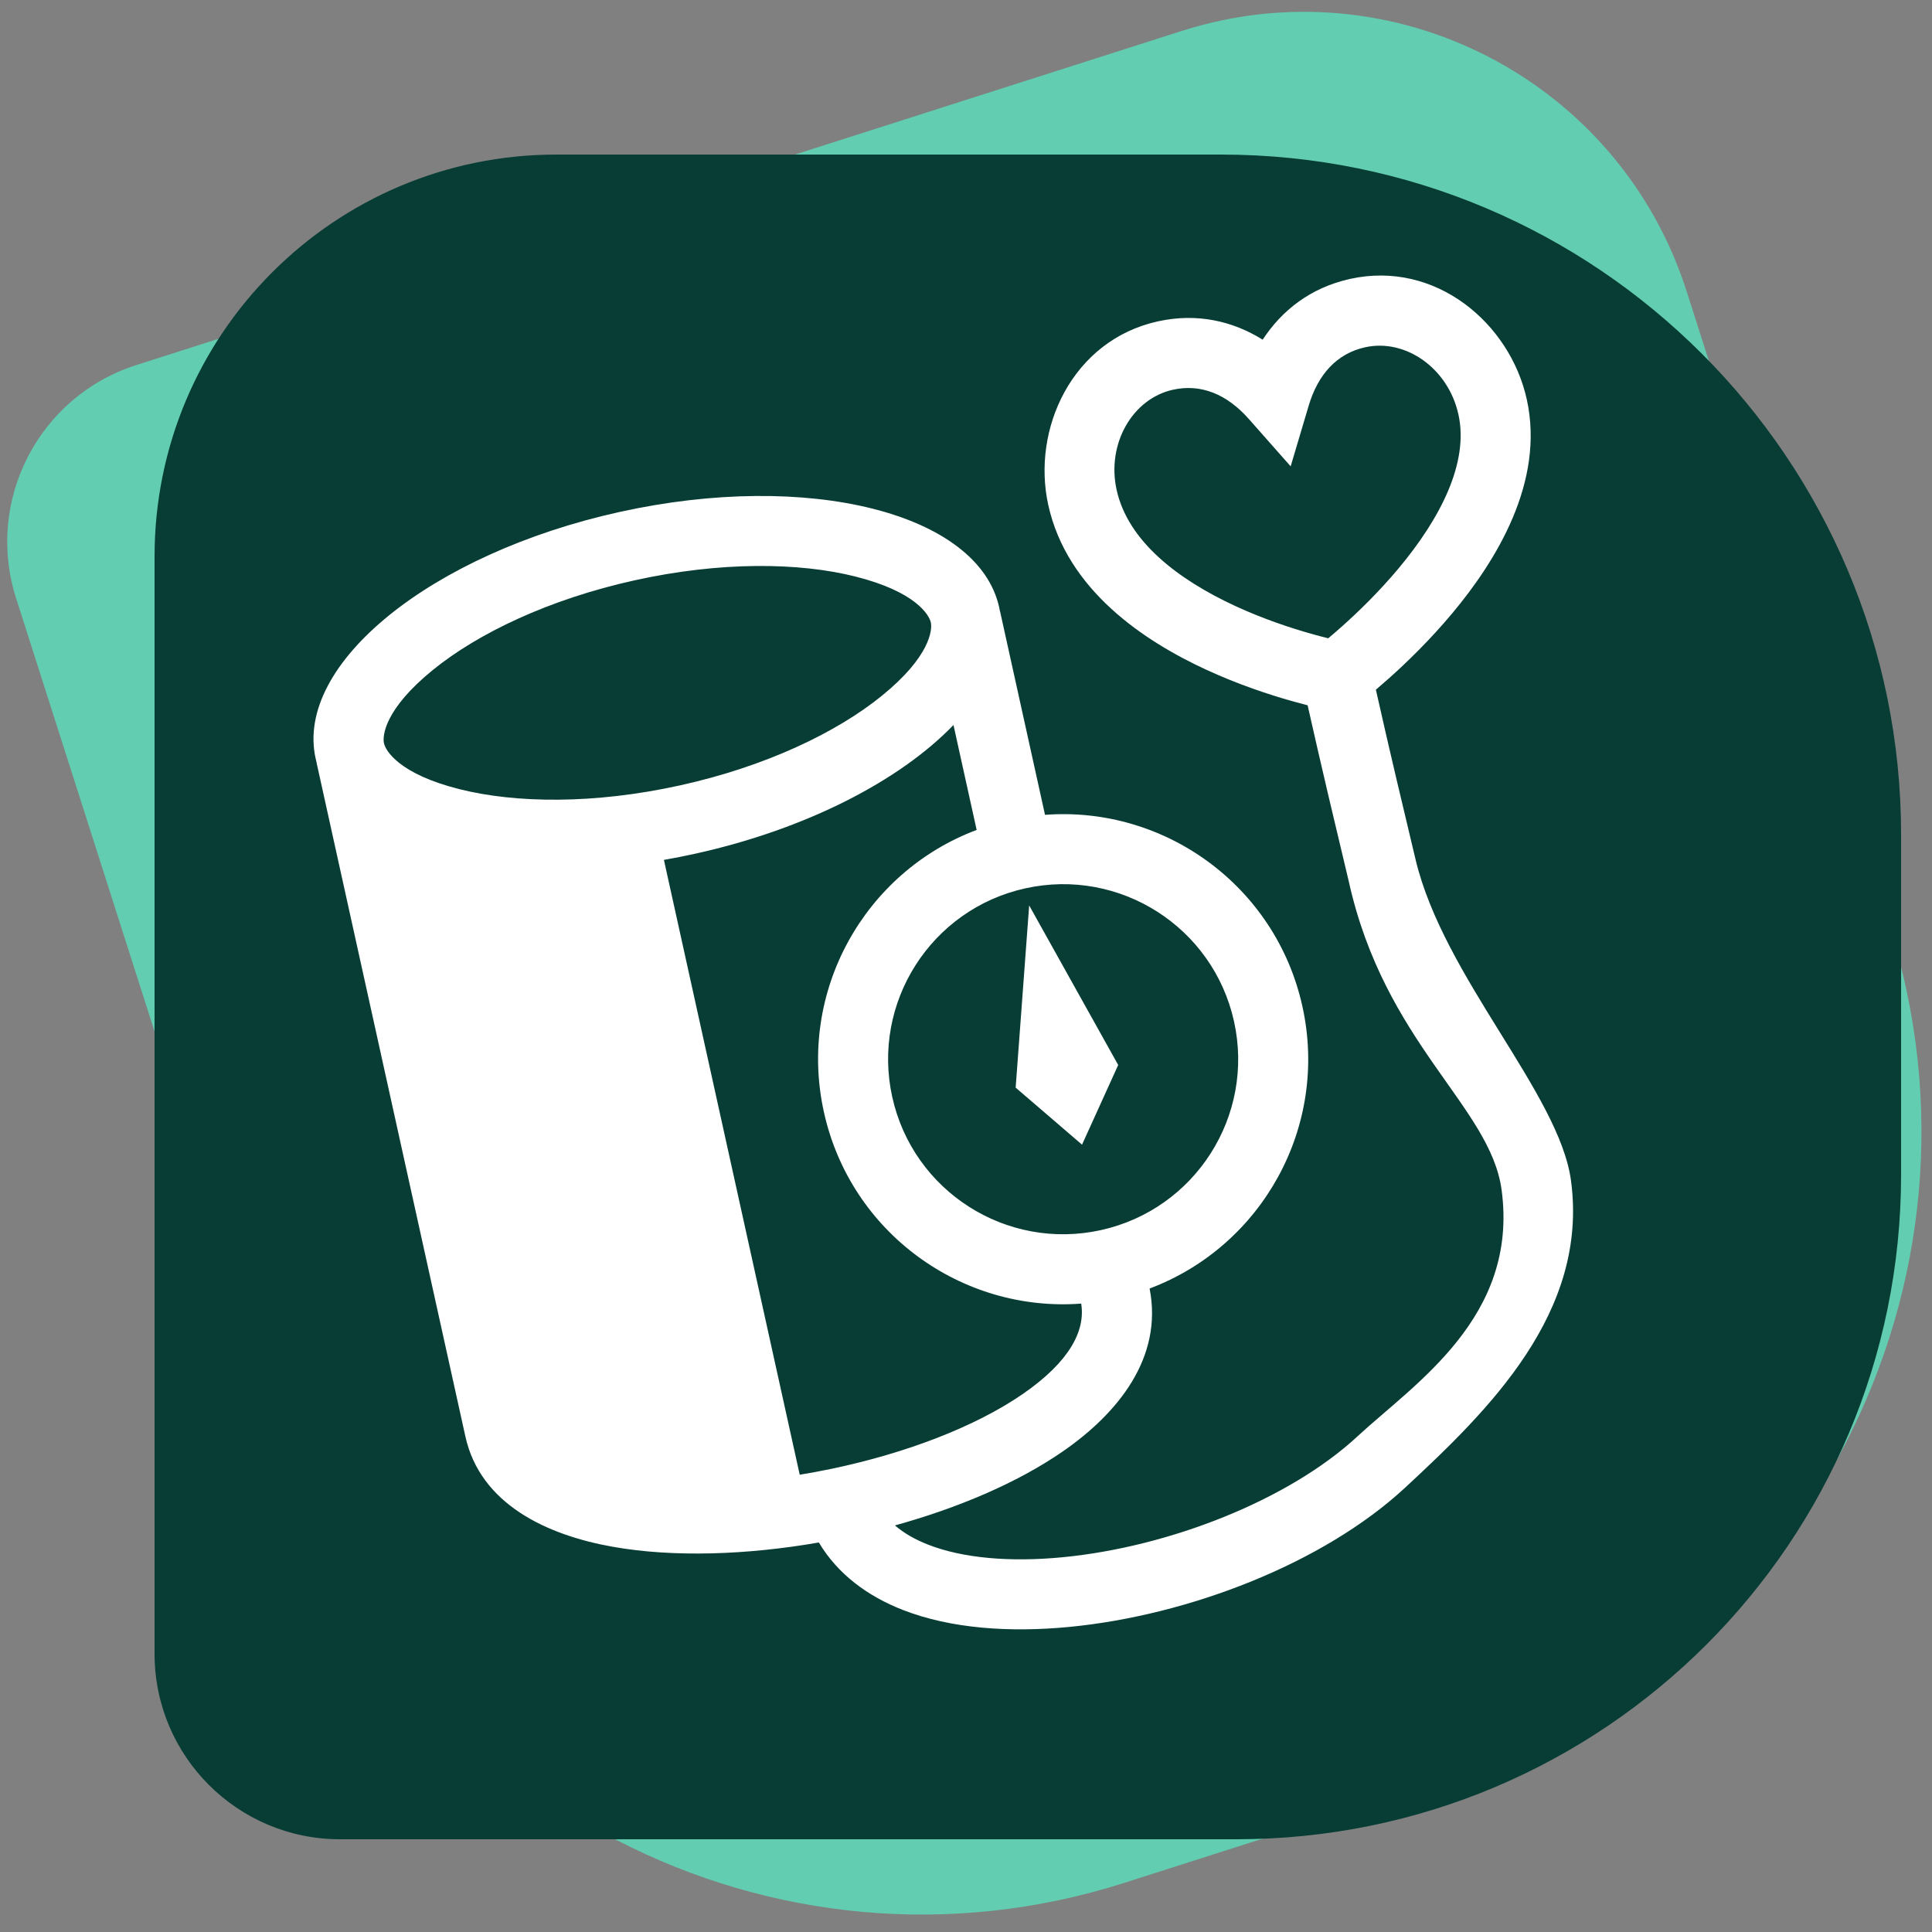 <svg width="125" height="125" viewBox="0 0 125 125" fill="none" xmlns="http://www.w3.org/2000/svg">
<rect x="0" y="0" width="125" height="125" fill="#808080" stroke="none"/>
<path d="M76.447 2.006C90.125 -2.366 104.757 5.178 109.128 18.856L122.219 59.815C129.616 82.962 116.849 107.724 93.702 115.122L72.746 121.819C50.125 129.049 25.926 116.572 18.697 93.951L1.04 38.704C-0.978 32.391 2.504 25.638 8.817 23.62L76.447 2.006Z" fill="#62CDB1"/>
<path d="M10 36C10 21.641 21.641 10 36 10H79C103.301 10 123 29.7 123 54V76C123 99.748 103.748 119 80 119H22C15.373 119 10 113.627 10 107V36Z" fill="#083D35"/>
<path d="M66.587 58.581L65.713 70.37L70.007 74.06L72.347 68.905L66.587 58.581Z" fill="white"/>
<path fill-rule="evenodd" clip-rule="evenodd" d="M84.603 45.632C84.301 45.556 83.961 45.465 83.588 45.36C82.12 44.945 80.126 44.291 78.052 43.335C74.068 41.498 69.044 38.203 67.823 32.675C66.736 27.753 69.375 22.016 74.91 20.793C77.481 20.225 79.789 20.791 81.695 21.977C82.924 20.098 84.779 18.613 87.35 18.045C92.886 16.823 97.695 20.915 98.782 25.837C99.966 31.194 96.778 36.306 93.977 39.661C92.51 41.419 90.992 42.883 89.846 43.904C89.543 44.174 89.265 44.414 89.019 44.623C89.883 48.476 90.758 52.144 91.588 55.616C93.405 63.228 100.885 70.751 101.643 76.384C102.791 84.916 96.311 91.248 90.906 96.256C85.589 101.183 76.864 104.52 69.191 105.261C65.34 105.633 61.528 105.376 58.422 104.166C56.158 103.284 54.205 101.859 52.98 99.799C48.339 100.604 43.587 100.775 39.641 100.075C35.382 99.319 31.08 97.327 30.11 92.937L20.479 49.334L20.485 49.333C20.461 49.244 20.439 49.154 20.419 49.064C19.07 42.958 27.878 35.82 40.091 33.123C52.304 30.425 63.298 33.188 64.647 39.295C64.667 39.385 64.684 39.476 64.7 39.566L64.706 39.565L67.612 52.72C75.351 52.136 82.543 57.314 84.265 65.112C85.988 72.911 81.645 80.637 74.379 83.367C75.261 87.845 72.321 91.453 68.745 93.92C65.789 95.959 61.947 97.575 57.902 98.695C58.476 99.19 59.195 99.606 60.066 99.945C62.275 100.806 65.306 101.086 68.755 100.753C75.685 100.083 83.399 97.036 87.828 92.933C91.508 89.524 98.262 85.228 97.154 76.988C96.425 71.576 89.585 67.527 87.257 56.99C86.415 53.468 85.513 49.691 84.603 45.632ZM75.887 25.216C73.276 25.793 71.585 28.708 72.246 31.698C72.976 35.003 76.187 37.487 79.948 39.221C81.748 40.05 83.505 40.63 84.82 41.001C85.247 41.122 85.623 41.22 85.936 41.297C86.189 41.086 86.493 40.826 86.832 40.523C87.867 39.601 89.216 38.298 90.5 36.76C93.201 33.523 95.047 29.925 94.36 26.814C93.699 23.823 90.939 21.891 88.326 22.468C86.506 22.87 85.279 24.204 84.669 26.257L83.505 30.172L80.801 27.111C79.382 25.506 77.708 24.814 75.887 25.216ZM44.975 55.236C52.209 53.639 58.248 50.483 61.69 46.907L63.189 53.697C55.925 56.427 51.583 64.152 53.306 71.951C55.028 79.747 62.216 84.924 69.953 84.343C70.235 86.086 69.219 88.09 66.172 90.192C63.104 92.309 58.598 94.029 53.792 95.033C53.108 95.176 52.424 95.303 51.742 95.415L42.955 55.635C43.624 55.519 44.298 55.386 44.975 55.236ZM60.224 40.272C60.329 40.748 60.187 42.479 57.045 45.025C54.139 47.38 49.567 49.584 43.998 50.814C38.429 52.044 33.355 51.971 29.727 51.059C25.806 50.074 24.947 48.563 24.842 48.087C24.737 47.612 24.879 45.88 28.021 43.334C30.927 40.979 35.499 38.776 41.068 37.545C46.637 36.315 51.711 36.388 55.339 37.3C59.261 38.286 60.119 39.796 60.224 40.272ZM71.228 79.588C77.334 78.24 81.191 72.196 79.842 66.089C78.493 59.983 72.45 56.126 66.343 57.474C60.237 58.823 56.38 64.867 57.728 70.974C59.077 77.08 65.121 80.937 71.228 79.588Z" fill="white"/>
</svg>
